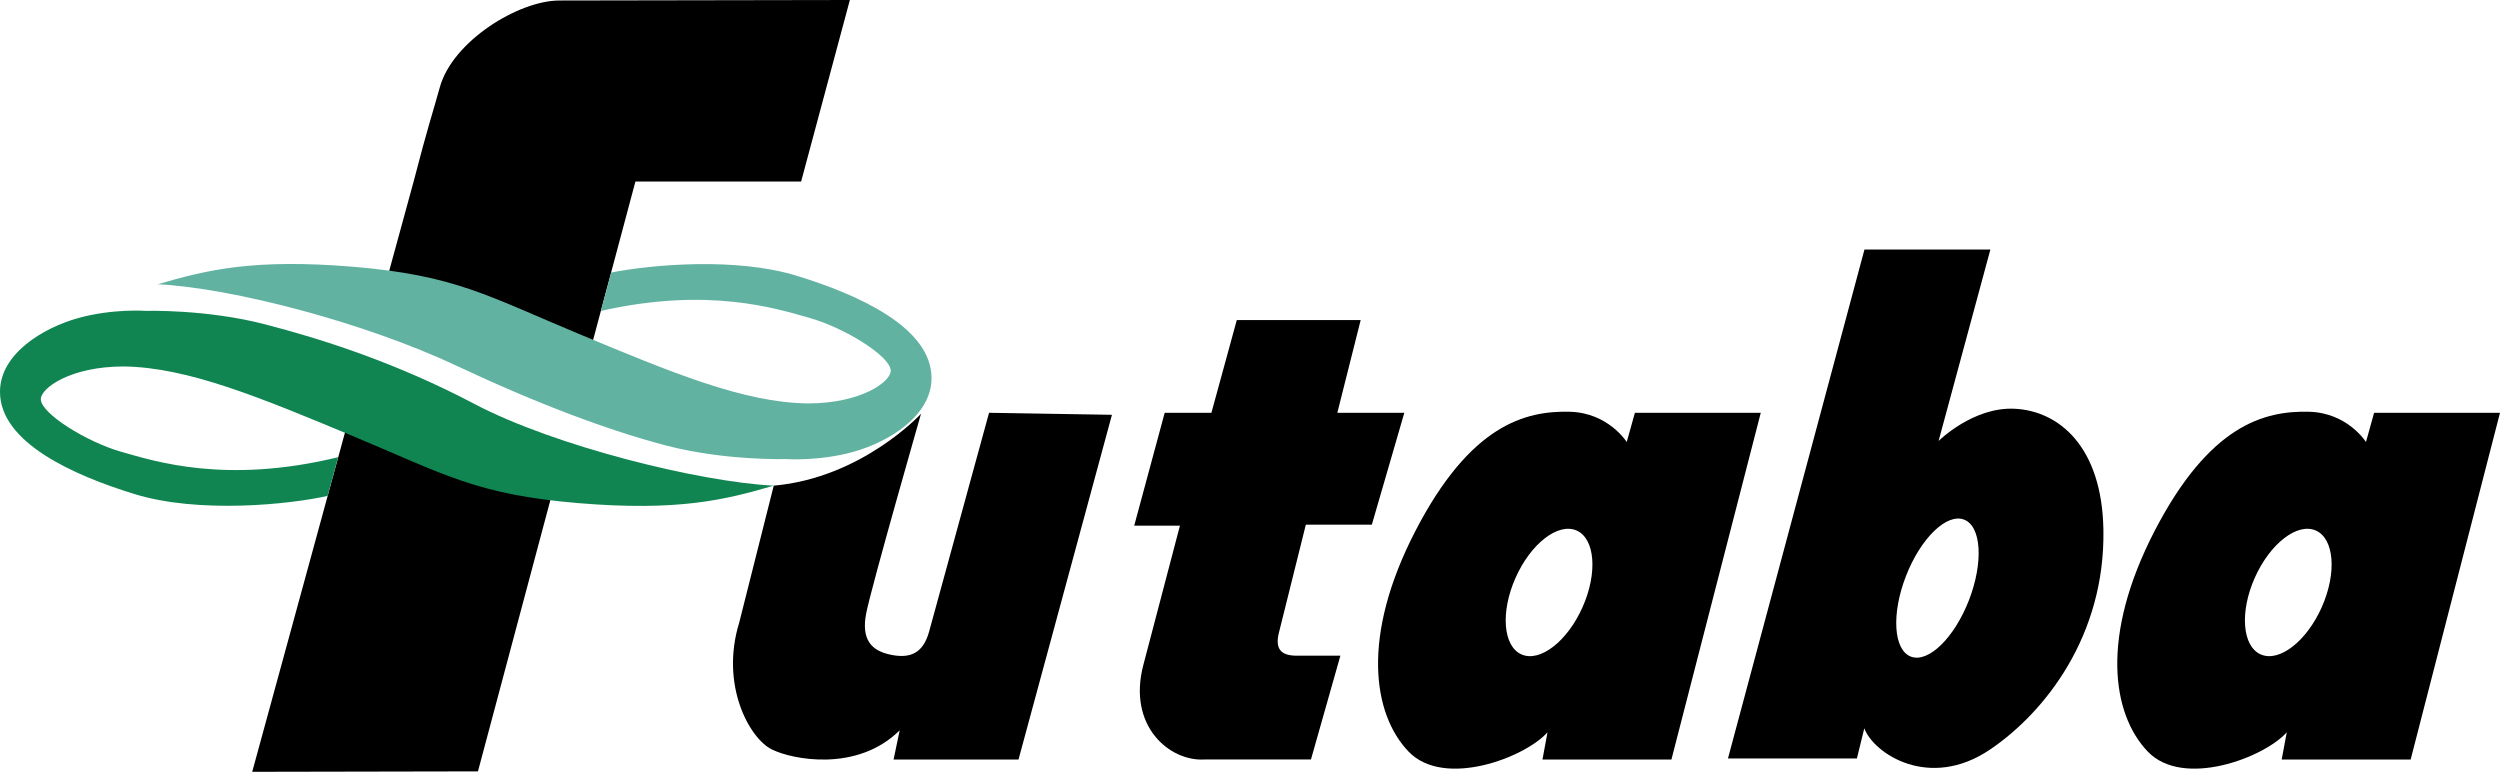 <svg width="149" height="46" viewBox="0 0 149 46" fill="none" xmlns="http://www.w3.org/2000/svg">
<path d="M33.195 28.334L28.486 45.974L15.032 46L21.009 24.141L33.195 28.334Z" fill="black"/>
<path d="M22.425 18.964L24.654 10.814C25.524 7.463 25.706 7.019 26.216 5.192C26.98 2.453 30.901 0.037 33.332 0.03L50.652 0L47.747 10.82H37.871L34.442 23.659L22.425 18.964L22.425 18.964Z" fill="black"/>
<path d="M1.54345e-05 23.358C-0.007 21.085 2.577 19.538 4.649 18.96C6.716 18.384 8.678 18.527 8.678 18.527C8.678 18.527 12.272 18.42 15.759 19.32C19.245 20.221 23.622 21.625 28.286 24.079C33.078 26.602 41.721 28.728 46.114 28.945C43.173 29.808 40.386 30.476 34.494 29.988C28.396 29.485 26.47 28.26 21.023 25.988C15.576 23.719 11.182 21.881 7.368 21.842C4.173 21.842 2.432 23.142 2.432 23.79C2.433 24.654 5.193 26.349 7.225 26.927C9.258 27.503 13.47 28.872 20.151 27.25L19.525 29.556C17.274 30.062 11.862 30.629 8.023 29.448C4.394 28.331 0.003 26.386 1.54345e-05 23.358Z" fill="#108551"/>
<path d="M36.431 16.242C38.874 15.765 43.874 15.324 47.493 16.438C51.125 17.553 55.514 19.502 55.519 22.529C55.523 24.799 52.941 26.349 50.872 26.927C48.802 27.504 46.839 27.361 46.839 27.361C46.839 27.361 43.246 27.468 39.76 26.568C36.276 25.663 32 24.054 27.233 21.809C21.689 19.199 13.798 17.159 9.404 16.942C12.343 16.078 15.131 15.411 21.023 15.897C27.123 16.402 29.048 17.628 34.494 19.898C39.943 22.169 44.336 24.007 48.149 24.043C51.343 24.043 53.088 22.746 53.088 22.098C53.085 21.231 50.327 19.539 48.294 18.962C46.306 18.397 42.236 17.075 35.81 18.533L36.431 16.242Z" fill="#62B2A2"/>
<path d="M54.892 24.662C54.892 24.662 51.377 28.48 46.115 28.945L44.06 37.097C42.909 40.823 44.66 44.002 45.999 44.665C47.205 45.267 51.08 46.048 53.622 43.525L53.257 45.267H60.703L66.272 24.722L58.948 24.602L55.377 37.637C55.014 38.958 54.226 39.261 53.077 39.02C51.927 38.78 51.323 38.119 51.625 36.556C51.927 34.995 54.892 24.663 54.892 24.663L54.892 24.662Z" fill="black"/>
<path d="M69.417 24.601H72.2L73.713 19.075H81.097L79.705 24.601H83.698L81.762 31.269H77.828L76.256 37.577C75.951 38.659 76.314 39.079 77.284 39.079H79.887L78.133 45.266H71.775C69.718 45.386 67.177 43.283 68.146 39.621C69.113 35.953 70.324 31.329 70.324 31.329H67.599L69.416 24.601L69.417 24.601Z" fill="black"/>
<path d="M97.44 24.601H104.942L99.617 45.267H91.931L92.232 43.643C90.901 45.146 86.061 47.01 83.942 44.786C81.823 42.562 81.098 37.938 84.366 31.63C87.635 25.324 90.898 24.472 93.565 24.541C95.863 24.602 96.953 26.344 96.953 26.344L97.44 24.602L97.44 24.601ZM90.327 34.437C89.421 36.476 89.582 38.522 90.683 39.004C91.784 39.488 93.416 38.224 94.322 36.184C95.228 34.144 95.066 32.102 93.965 31.618C92.862 31.136 91.231 32.398 90.327 34.437Z" fill="black"/>
<path d="M141.496 24.601H149L143.675 45.267H135.988L136.292 43.643C134.959 45.146 130.119 47.01 127.999 44.786C125.881 42.562 125.155 37.938 128.422 31.63C131.693 25.324 134.954 24.472 137.623 24.541C139.923 24.602 141.012 26.344 141.012 26.344L141.497 24.602L141.496 24.601ZM134.384 34.437C133.477 36.476 133.639 38.522 134.742 39.004C135.843 39.488 137.473 38.224 138.379 36.184C139.284 34.144 139.123 32.102 138.022 31.618C136.92 31.136 135.291 32.398 134.384 34.437Z" fill="black"/>
<path d="M115.538 26.283C115.538 26.283 117.589 24.242 120.071 24.361C122.692 24.489 125.278 26.585 125.363 31.572C125.472 37.877 121.897 42.441 118.618 44.665C114.986 47.13 111.661 44.906 111.112 43.405L110.671 45.205H102.986L111.122 14.871H118.627L115.539 26.283L115.538 26.283ZM113.887 39.134C114.924 39.53 116.474 38.026 117.35 35.77C118.222 33.515 118.094 31.365 117.056 30.968C116.02 30.574 114.472 32.078 113.595 34.333C112.72 36.587 112.851 38.736 113.887 39.134V39.134Z" fill="black"/>
</svg>
